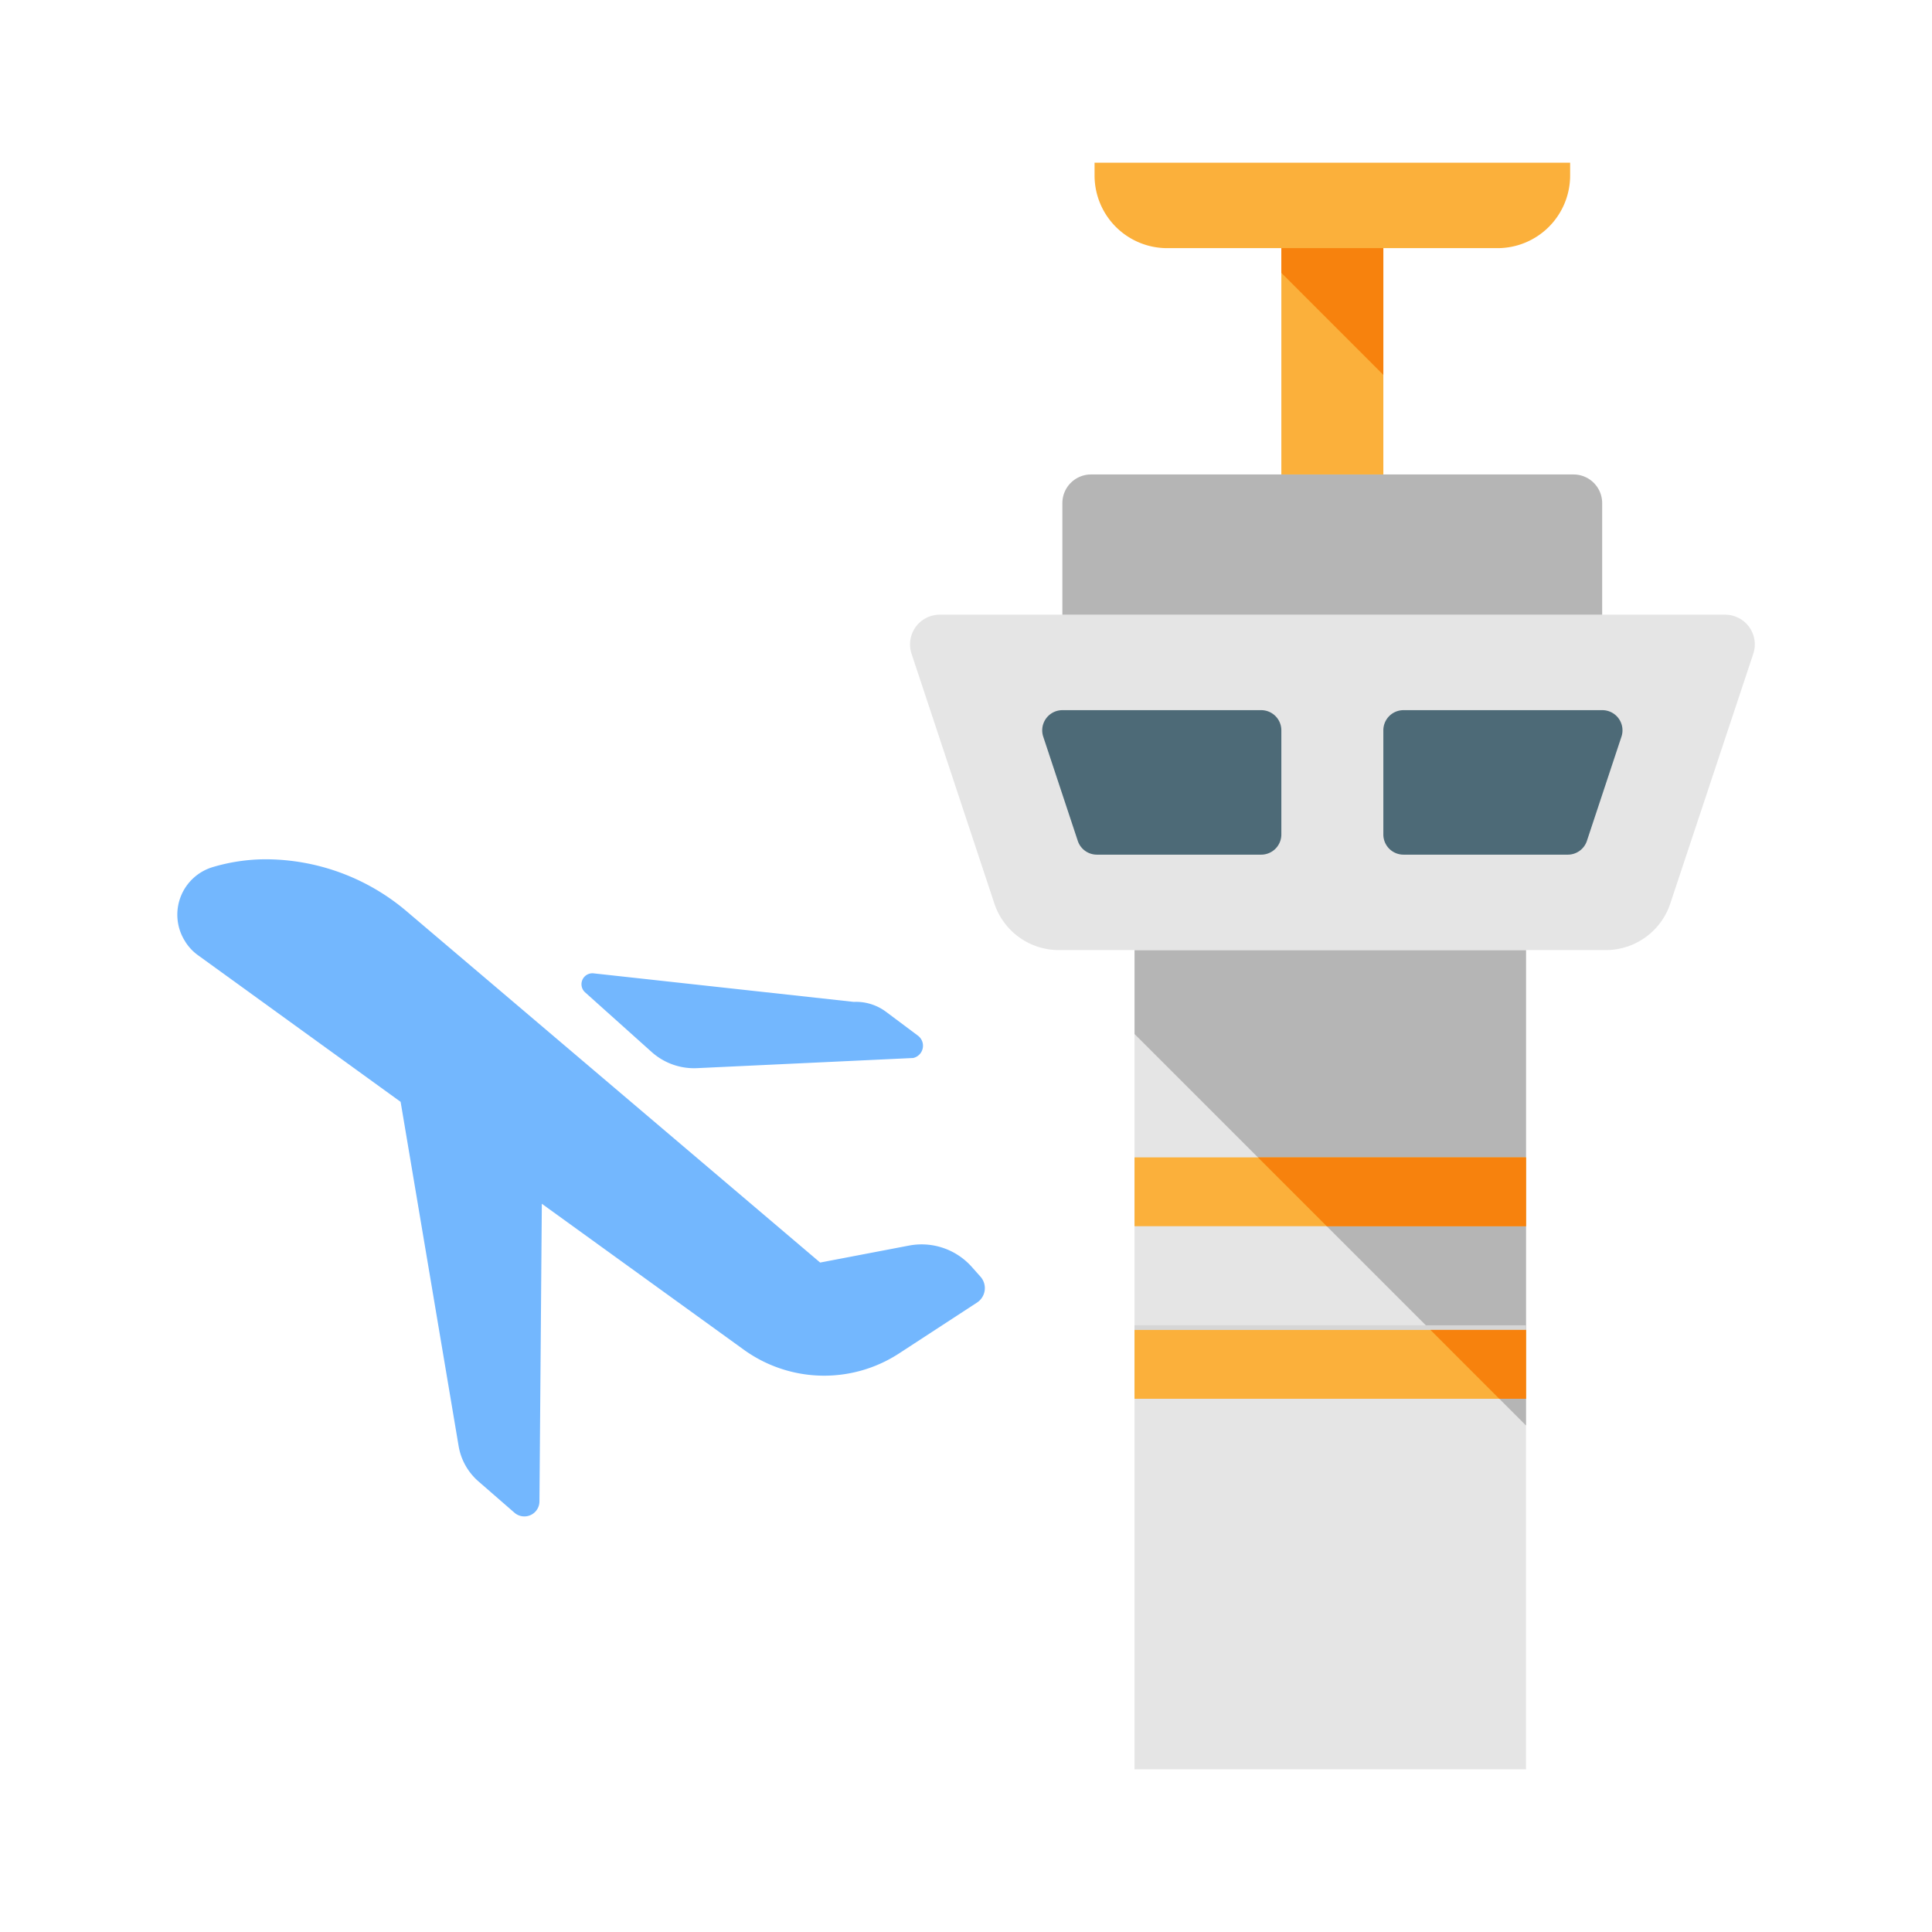 <svg xmlns="http://www.w3.org/2000/svg" viewBox="0 0 512 512"><title>control_tower</title><g id="control_tower"><rect x="300.66" y="251.78" width="103.74" height="217.11" style="fill:#e5e5e5"/><polygon points="300.67 274.03 404.41 377.77 404.41 251.78 300.67 251.78 300.67 274.03" style="fill:#b5b5b5"/><path d="M353.64,162.9H249.05a7.87,7.87,0,0,0-7.48,10.35l21.95,66.21a18,18,0,0,0,17.06,12.32h145a18,18,0,0,0,17.06-12.32l22-66.21a7.87,7.87,0,0,0-7.47-10.35Z" style="fill:#e5e5e5"/><path d="M366.6,193.52v27.63a5.34,5.34,0,0,0,5.34,5.34h43.54a5.32,5.32,0,0,0,5.07-3.66l9.16-27.63a5.34,5.34,0,0,0-5.07-7h-52.7A5.34,5.34,0,0,0,366.6,193.52Z" style="fill:#4d6a77"/><rect x="300.66" y="306.72" width="103.74" height="18.24" style="fill:#fbb03b"/><rect x="300.66" y="351.21" width="103.74" height="18.24" style="fill:#d6d6d6"/><rect x="300.66" y="352.45" width="103.74" height="18.24" style="fill:#fbb03b"/><path d="M289.13,125.74H417a7.59,7.59,0,0,1,7.59,7.59V162.9a0,0,0,0,1,0,0H281.54a0,0,0,0,1,0,0V133.33A7.59,7.59,0,0,1,289.13,125.74Z" style="fill:#b5b5b5"/><rect x="339.57" y="65.75" width="27.03" height="59.99" style="fill:#fbb03b"/><path d="M341.77-8.58h3.39a19.25,19.25,0,0,1,19.25,19.25V98.2a19.25,19.25,0,0,1-19.25,19.25h-3.39a0,0,0,0,1,0,0v-126A0,0,0,0,1,341.77-8.58Z" transform="translate(407.52 -298.65) rotate(90)" style="fill:#fbb03b"/><path d="M339.57,193.52v27.63a5.34,5.34,0,0,1-5.34,5.34H290.69a5.33,5.33,0,0,1-5.07-3.66l-9.16-27.63a5.35,5.35,0,0,1,5.07-7h52.7A5.34,5.34,0,0,1,339.57,193.52Z" style="fill:#4d6a77"/><polygon points="351.6 324.96 404.41 324.96 404.41 306.72 333.36 306.72 351.6 324.96" style="fill:#f7820d"/><polygon points="397.32 370.69 404.41 370.69 404.41 352.44 379.08 352.44 397.32 370.69" style="fill:#f7820d"/><polygon points="339.57 72.31 366.6 99.35 366.6 65.75 339.57 65.75 339.57 72.31" style="fill:#f7820d"/><path d="M259.8,338.29l-2.27-2.55a17.8,17.8,0,0,0-16.63-5.65l-23.55,4.5L108.18,241.86a57.89,57.89,0,0,0-38.07-14.14,49.44,49.44,0,0,0-13.7,2.06,13.16,13.16,0,0,0-7.51,19.44c.07.11.14.22.2.33a12.72,12.72,0,0,0,3.42,3.63L106.17,292l15.37,91.22a15.92,15.92,0,0,0,5.25,9.36l9.55,8.31a4,4,0,0,0,6.62-3l.63-78.88,53.49,38.65a36.37,36.37,0,0,0,41.2,1l20.6-13.44A4.57,4.57,0,0,0,259.8,338.29Z" style="fill:#73b7fe"/><path d="M172.74,278.83a16.85,16.85,0,0,0,12,4.24L242,280.38a3.33,3.33,0,0,0,1.26-5.92l-8.45-6.32a13.31,13.31,0,0,0-8.56-2.63l-69-7.57a2.9,2.9,0,0,0-2.24,5Z" style="fill:#73b7fe"/></g></svg>